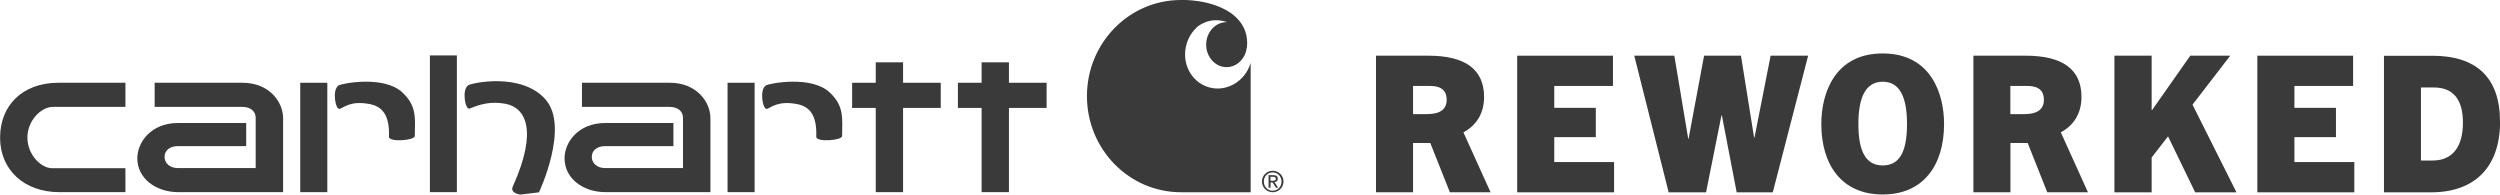 <?xml version="1.0" encoding="UTF-8"?>
<svg id="a" data-name="Layer_1" xmlns="http://www.w3.org/2000/svg" xmlns:xlink="http://www.w3.org/1999/xlink" viewBox="0 0 290.01 22.57">
  <defs>
    <style>
      .c {
        fill: none;
      }

      .d {
        fill: #3a3a3a;
      }

      .e {
        clip-path: url(#b);
      }
    </style>
    <clipPath id="b">
      <rect class="c" y="0" width="290.01" height="22.56"/>
    </clipPath>
  </defs>
  <g class="e">
    <g>
      <path class="d" d="M6.9,22.29h7.65v-2.78H6.02c-1.24,0-2.84-1.55-2.84-3.55s1.61-3.56,2.95-3.56h8.42v-2.8h-7.83c-4.14.02-6.71,2.65-6.71,6.37,0,3.71,2.77,6.33,6.9,6.32Z"/>
      <path class="d" d="M53,6.43h-3.13v15.86h3.13V6.43Z"/>
      <path class="d" d="M63.3,11.55c-2.81-3.2-8.58-1.92-8.97-1.67-.79.5-.37,2.87.13,2.72.5-.16,1.99-.98,4.22-.55,2.24.44,3.76,2.99.84,9.51-.47.88.86,1.01.86,1.01l2.14-.26s3.58-7.55.77-10.76h0Z"/>
      <path class="d" d="M101.59,22.29h3.17v-9.77h4.37v-2.92h-4.37v-2.37h-3.17v2.37h-2.74v2.92h2.74v9.77Z"/>
      <path class="d" d="M113.87,22.29h3.17v-9.77h4.37v-2.92h-4.37v-2.37h-3.17v2.37h-2.75v2.92h2.75v9.77Z"/>
      <path class="d" d="M20.69,22.29h12.15v-8.6c0-1.86-1.6-4.09-4.71-4.09h-10.19v2.8h10.16c.99,0,1.56.54,1.56,1.25v5.85h-9.02c-.95,0-1.55-.58-1.55-1.3s.57-1.25,1.55-1.25h7.92v-2.68s-5.79,0-7.92,0c-3.11,0-4.71,2.23-4.71,4.09,0,2.35,2.16,3.93,4.76,3.93h0Z"/>
      <path class="d" d="M70.26,22.29h12.15v-8.6c0-1.86-1.6-4.09-4.71-4.09h-10.19v2.8h10.16c.99,0,1.56.54,1.56,1.25v5.85h-9.02c-.95,0-1.56-.58-1.56-1.3s.57-1.25,1.56-1.25h7.91v-2.68s-5.79,0-7.92,0c-3.11,0-4.71,2.23-4.71,4.09,0,2.35,2.16,3.93,4.76,3.93h0Z"/>
      <path class="d" d="M37.97,9.6h-3.14v12.69h3.14v-12.69Z"/>
      <path class="d" d="M39.41,12.63c.5-.16,1.27-.99,3.51-.55,1.43.28,2.3,1.3,2.2,3.78-.03.67,2.99.44,3-.08.02-2.03.27-3.48-1.47-5.08-2.14-1.97-6.98-1.03-7.37-.79-.79.5-.37,2.87.13,2.72h0Z"/>
      <path class="d" d="M87.54,9.6h-3.14v12.69h3.14v-12.69Z"/>
      <path class="d" d="M88.98,12.63c.5-.16,1.27-.99,3.51-.55,1.43.28,2.3,1.3,2.2,3.78-.03.67,2.99.44,3-.08.01-2.03.27-3.48-1.47-5.08-2.14-1.97-6.98-1.03-7.37-.79-.79.5-.37,2.87.13,2.72h0Z"/>
      <path class="d" d="M136.99,22.3h8.09V7.31c-.66,2.17-2.85,3.42-4.9,2.8-2.05-.62-3.18-2.88-2.52-5.05.23-.75.64-1.39,1.17-1.89,0,0,1.37-1.34,3.53-.6h-.07c-1.31,0-2.37,1.17-2.37,2.61s1.06,2.61,2.37,2.61c1.03,0,1.9-.73,2.23-1.74,0,0,.07-.22.12-.58,0-.06.02-.14.02-.14.08-.91-.08-2.52-1.85-3.8C140.38-.16,136.99,0,136.99,0c-6.02,0-10.9,4.99-10.9,11.15s4.88,11.15,10.9,11.15Z"/>
      <path class="d" d="M172.16,11.25c0-3.18-2.16-4.79-6.46-4.79h-6.08v15.84h4.3v-5.71h2l2.27,5.71h4.72l-3.15-6.95c1.45-.77,2.4-2.14,2.4-4.1ZM165.64,13.24h-1.72v-3.27h1.92c.86,0,1.98.18,1.98,1.61s-1.3,1.65-2.18,1.65Z"/>
      <path class="d" d="M180.3,18.8v-2.89h4.82v-3.4h-4.82v-2.54h6.81v-3.51h-11.11v15.85h11.24v-3.51h-6.94Z"/>
      <path class="d" d="M205.4,6.46l-1.87,9.49h-.05l-1.52-9.49h-4.28l-1.8,9.64h-.04l-1.61-9.64h-4.65l3.99,15.85h4.34l1.79-8.94h.04l1.72,8.94h4.19l4.1-15.85h-4.34Z"/>
      <path class="d" d="M225.52,14.38c0-3.53-1.54-8.18-7.12-8.18s-7.12,4.65-7.12,8.18c0,4.76,2.38,8.18,7.12,8.18s7.12-3.42,7.12-8.18ZM218.4,9.48c2.01,0,2.82,1.83,2.82,4.9s-.77,4.81-2.82,4.81-2.82-1.79-2.82-4.81.81-4.9,2.82-4.9Z"/>
      <path class="d" d="M241.46,11.25c0-3.18-2.16-4.79-6.46-4.79h-6.08v15.84h4.3v-5.71h2l2.27,5.71h4.72l-3.15-6.95c1.45-.77,2.4-2.14,2.4-4.1ZM234.93,13.24h-1.72v-3.27h1.91c.86,0,1.98.18,1.98,1.61s-1.3,1.65-2.18,1.65h0Z"/>
      <path class="d" d="M258.71,6.46h-4.63l-4.43,6.31h-.05v-6.31h-4.32v15.85h4.32v-4.04l1.9-2.45,3.15,6.49h4.79l-5.1-10.17,4.37-5.67Z"/>
      <path class="d" d="M266.16,18.8v-2.89h4.82v-3.4h-4.82v-2.54h6.81v-3.51h-11.11v15.85h11.25v-3.51h-6.94Z"/>
      <path class="d" d="M290.01,14.1c0-5.14-2.78-7.63-7.82-7.63h-5.64v15.84h5.47c5.07,0,8-2.94,8-8.21h0ZM282.2,18.62h-1.36v-8.47h1.52c2.27,0,3.35,1.45,3.35,4.08s-1.08,4.39-3.51,4.39Z"/>
      <path class="d" d="M147.38,21.16h.24l.4.62h.24l-.41-.65c.21-.02.38-.13.38-.4s-.17-.41-.51-.41h-.56v1.45h.23v-.63h0ZM147.38,20.51h.3c.15,0,.32.03.32.22,0,.23-.18.24-.38.24h-.24v-.46h0Z"/>
      <path class="d" d="M147.64,22.3c.68,0,1.25-.54,1.25-1.25s-.57-1.24-1.25-1.24-1.25.54-1.25,1.24.57,1.25,1.25,1.25ZM147.64,20c.57,0,1.02.46,1.02,1.06s-.45,1.07-1.02,1.07-1.03-.46-1.03-1.07.45-1.06,1.03-1.06Z"/>
    </g>
  </g>
</svg>